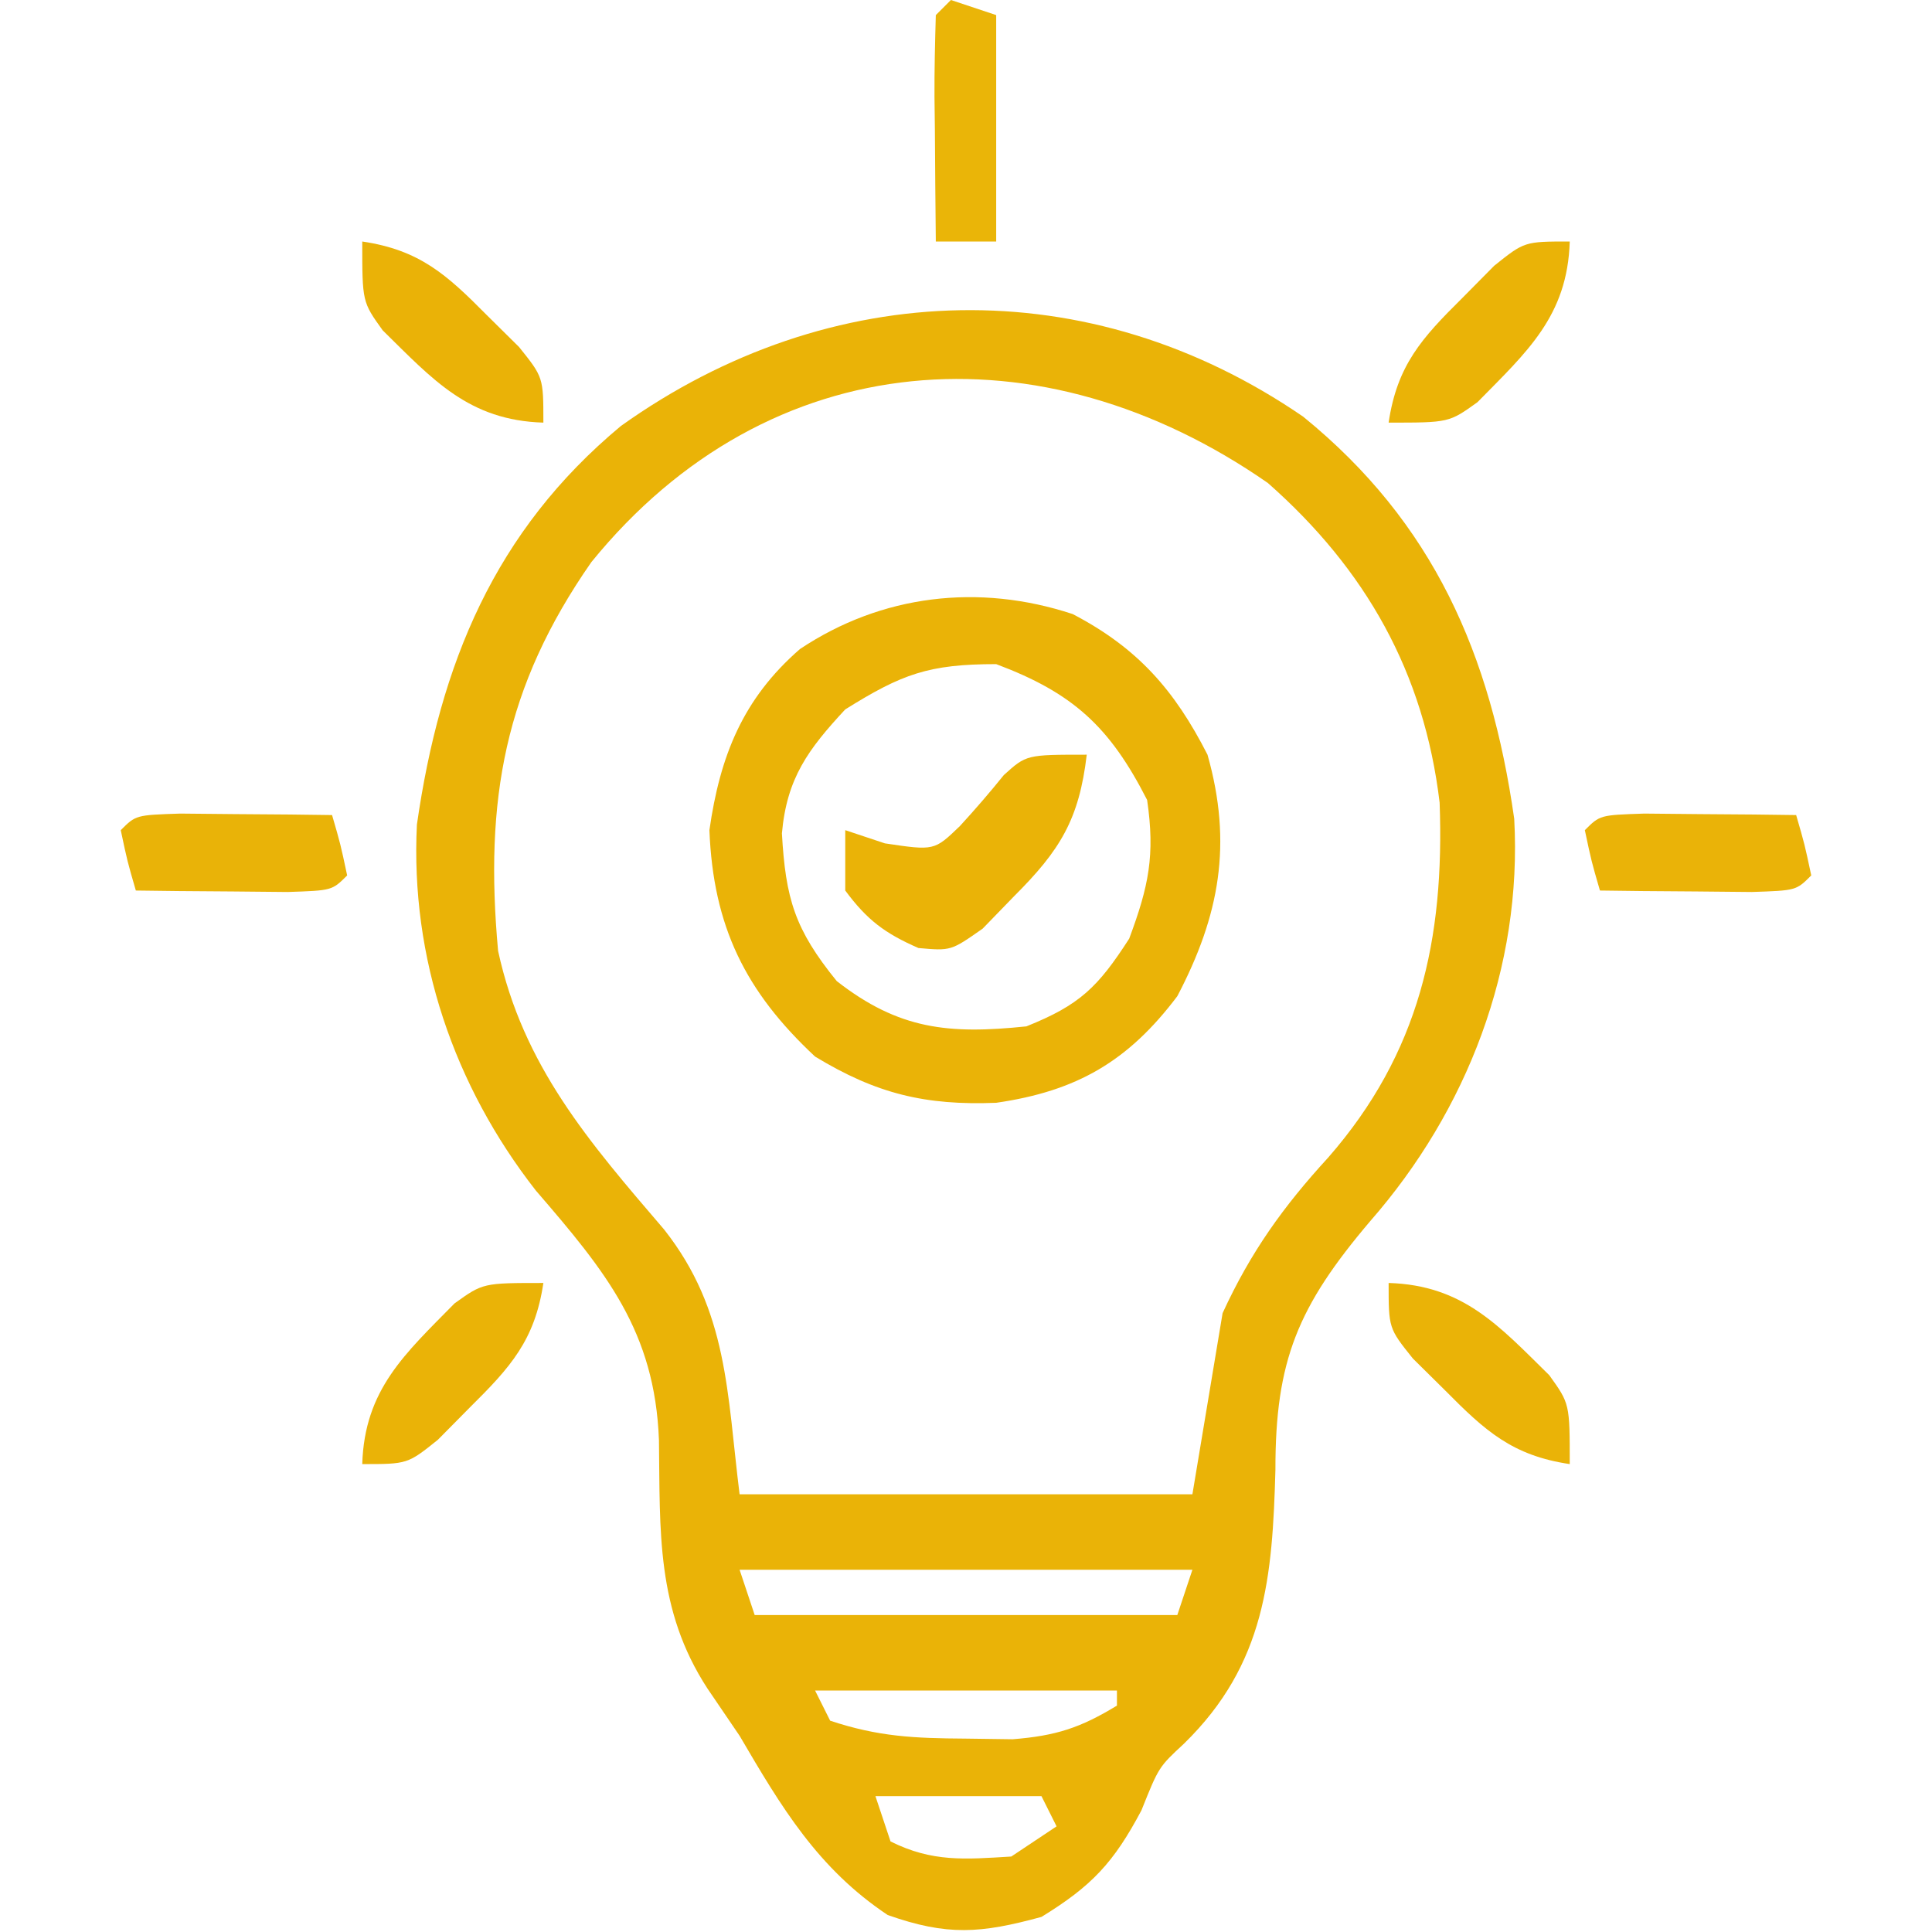 <?xml version="1.0" encoding="UTF-8"?>
<svg version="1.1" xmlns="http://www.w3.org/2000/svg" width="128" height="128">
<path d="M0 0 C8.637 7.025 12.423 15.741 13.977 26.637 C14.519 36.493 10.857 45.954 4.438 53.293 C-0.36 58.943 -1.855 62.534 -1.844 69.766 C-2.04 76.858 -2.496 82.631 -7.891 87.902 C-9.574 89.463 -9.574 89.463 -10.719 92.328 C-12.559 95.796 -14.007 97.343 -17.344 99.391 C-21.377 100.49 -23.576 100.662 -27.531 99.266 C-32.163 96.178 -34.578 92.116 -37.344 87.391 C-38.045 86.359 -38.746 85.328 -39.469 84.266 C-42.885 79.028 -42.607 73.856 -42.686 67.814 C-42.958 60.585 -46.212 56.634 -50.844 51.266 C-56.266 44.327 -59.164 35.869 -58.723 27.023 C-57.189 16.366 -53.58 7.578 -45.207 0.613 C-31.347 -9.28 -14.186 -9.741 0 0 Z M-47.168 9.637 C-52.929 17.908 -54.254 25.395 -53.344 35.391 C-51.687 43.019 -47.321 48.041 -42.336 53.859 C-38.1 59.241 -38.184 64.668 -37.344 71.391 C-27.444 71.391 -17.544 71.391 -7.344 71.391 C-6.684 67.431 -6.024 63.471 -5.344 59.391 C-3.485 55.342 -1.319 52.323 1.656 49.078 C7.7 42.16 9.365 34.624 9.035 25.566 C8.007 16.947 4.148 10.117 -2.344 4.391 C-17.348 -6.046 -35.368 -4.892 -47.168 9.637 Z M-37.344 76.391 C-37.014 77.381 -36.684 78.371 -36.344 79.391 C-27.104 79.391 -17.864 79.391 -8.344 79.391 C-8.014 78.401 -7.684 77.411 -7.344 76.391 C-17.244 76.391 -27.144 76.391 -37.344 76.391 Z M-32.344 84.391 C-32.014 85.051 -31.684 85.711 -31.344 86.391 C-28.152 87.454 -25.759 87.557 -22.406 87.578 C-20.846 87.599 -20.846 87.599 -19.254 87.621 C-16.393 87.395 -14.767 86.868 -12.344 85.391 C-12.344 85.061 -12.344 84.731 -12.344 84.391 C-18.944 84.391 -25.544 84.391 -32.344 84.391 Z M-28.344 91.391 C-28.014 92.381 -27.684 93.371 -27.344 94.391 C-24.573 95.776 -22.41 95.578 -19.344 95.391 C-18.354 94.731 -17.364 94.071 -16.344 93.391 C-16.674 92.731 -17.004 92.071 -17.344 91.391 C-20.974 91.391 -24.604 91.391 -28.344 91.391 Z " fill="#EAB307" transform="translate(86.344,27.609)"/>
<path d="M0 0 C4.309 2.248 6.749 5.039 8.93 9.316 C10.599 15.215 9.734 19.97 6.93 25.316 C3.678 29.631 0.269 31.607 -5.07 32.379 C-9.754 32.564 -13.005 31.787 -17.07 29.316 C-21.69 25.005 -23.818 20.695 -24.07 14.316 C-23.366 9.396 -21.858 5.611 -18.07 2.316 C-12.669 -1.285 -6.23 -2.057 0 0 Z M-15.07 6.316 C-17.531 8.967 -18.943 10.872 -19.266 14.531 C-19.021 18.855 -18.419 20.887 -15.633 24.316 C-11.512 27.533 -8.207 27.85 -3.07 27.316 C0.472 25.899 1.671 24.718 3.742 21.504 C5.036 18.031 5.464 15.981 4.93 12.316 C2.455 7.463 0.027 5.228 -5.07 3.316 C-9.541 3.316 -11.318 3.971 -15.07 6.316 Z " fill="#EAB307" transform="translate(71.07,40.684)"/>
<path d="M0 0 C-0.505 4.295 -1.769 6.337 -4.812 9.375 C-5.5 10.084 -6.187 10.793 -6.895 11.523 C-9 13 -9 13 -11.152 12.809 C-13.375 11.836 -14.553 10.954 -16 9 C-16 7.68 -16 6.36 -16 5 C-15.134 5.289 -14.268 5.577 -13.375 5.875 C-10.101 6.363 -10.101 6.363 -8.406 4.73 C-7.4 3.634 -6.426 2.506 -5.492 1.348 C-4 0 -4 0 0 0 Z " fill="#EAB307" transform="translate(72,50)"/>
<path d="M0 0 C1.792 0.017 1.792 0.017 3.621 0.035 C5.417 0.049 5.417 0.049 7.25 0.062 C8.177 0.074 9.104 0.086 10.059 0.098 C10.621 2.035 10.621 2.035 11.059 4.098 C10.059 5.098 10.059 5.098 7.117 5.195 C5.325 5.178 5.325 5.178 3.496 5.16 C1.7 5.147 1.7 5.147 -0.133 5.133 C-1.06 5.121 -1.986 5.11 -2.941 5.098 C-3.504 3.16 -3.504 3.16 -3.941 1.098 C-2.941 0.098 -2.941 0.098 0 0 Z " fill="#EAB308" transform="translate(108.941,53.902)"/>
<path d="M0 0 C1.792 0.017 1.792 0.017 3.621 0.035 C5.417 0.049 5.417 0.049 7.25 0.062 C8.177 0.074 9.104 0.086 10.059 0.098 C10.621 2.035 10.621 2.035 11.059 4.098 C10.059 5.098 10.059 5.098 7.117 5.195 C5.325 5.178 5.325 5.178 3.496 5.16 C1.7 5.147 1.7 5.147 -0.133 5.133 C-1.06 5.121 -1.986 5.11 -2.941 5.098 C-3.504 3.16 -3.504 3.16 -3.941 1.098 C-2.941 0.098 -2.941 0.098 0 0 Z " fill="#E9B308" transform="translate(11.941,53.902)"/>
<path d="M0 0 C4.945 0.15 7.31 2.836 10.645 6.113 C12 8 12 8 12 12 C8.204 11.436 6.413 9.817 3.75 7.125 C3.044 6.426 2.337 5.728 1.609 5.008 C0 3 0 3 0 0 Z " fill="#EAB307" transform="translate(92,85)"/>
<path d="M0 0 C-0.564 3.796 -2.183 5.587 -4.875 8.25 C-5.574 8.956 -6.272 9.663 -6.992 10.391 C-9 12 -9 12 -12 12 C-11.85 7.055 -9.164 4.69 -5.887 1.355 C-4 0 -4 0 0 0 Z " fill="#EAB307" transform="translate(36,85)"/>
<path d="M0 0 C-0.15 4.945 -2.836 7.31 -6.113 10.645 C-8 12 -8 12 -12 12 C-11.436 8.204 -9.817 6.413 -7.125 3.75 C-6.077 2.69 -6.077 2.69 -5.008 1.609 C-3 0 -3 0 0 0 Z " fill="#EAB307" transform="translate(104,16)"/>
<path d="M0 0 C3.796 0.564 5.587 2.183 8.25 4.875 C8.956 5.574 9.663 6.272 10.391 6.992 C12 9 12 9 12 12 C7.055 11.85 4.69 9.164 1.355 5.887 C0 4 0 4 0 0 Z " fill="#EAB207" transform="translate(24,16)"/>
<path d="M0 0 C0.99 0.33 1.98 0.66 3 1 C3 5.95 3 10.9 3 16 C1.68 16 0.36 16 -1 16 C-1.027 13.521 -1.047 11.042 -1.062 8.562 C-1.075 7.502 -1.075 7.502 -1.088 6.42 C-1.097 4.613 -1.052 2.806 -1 1 C-0.67 0.67 -0.34 0.34 0 0 Z " fill="#EAB508" transform="translate(63,0)"/>
</svg>
